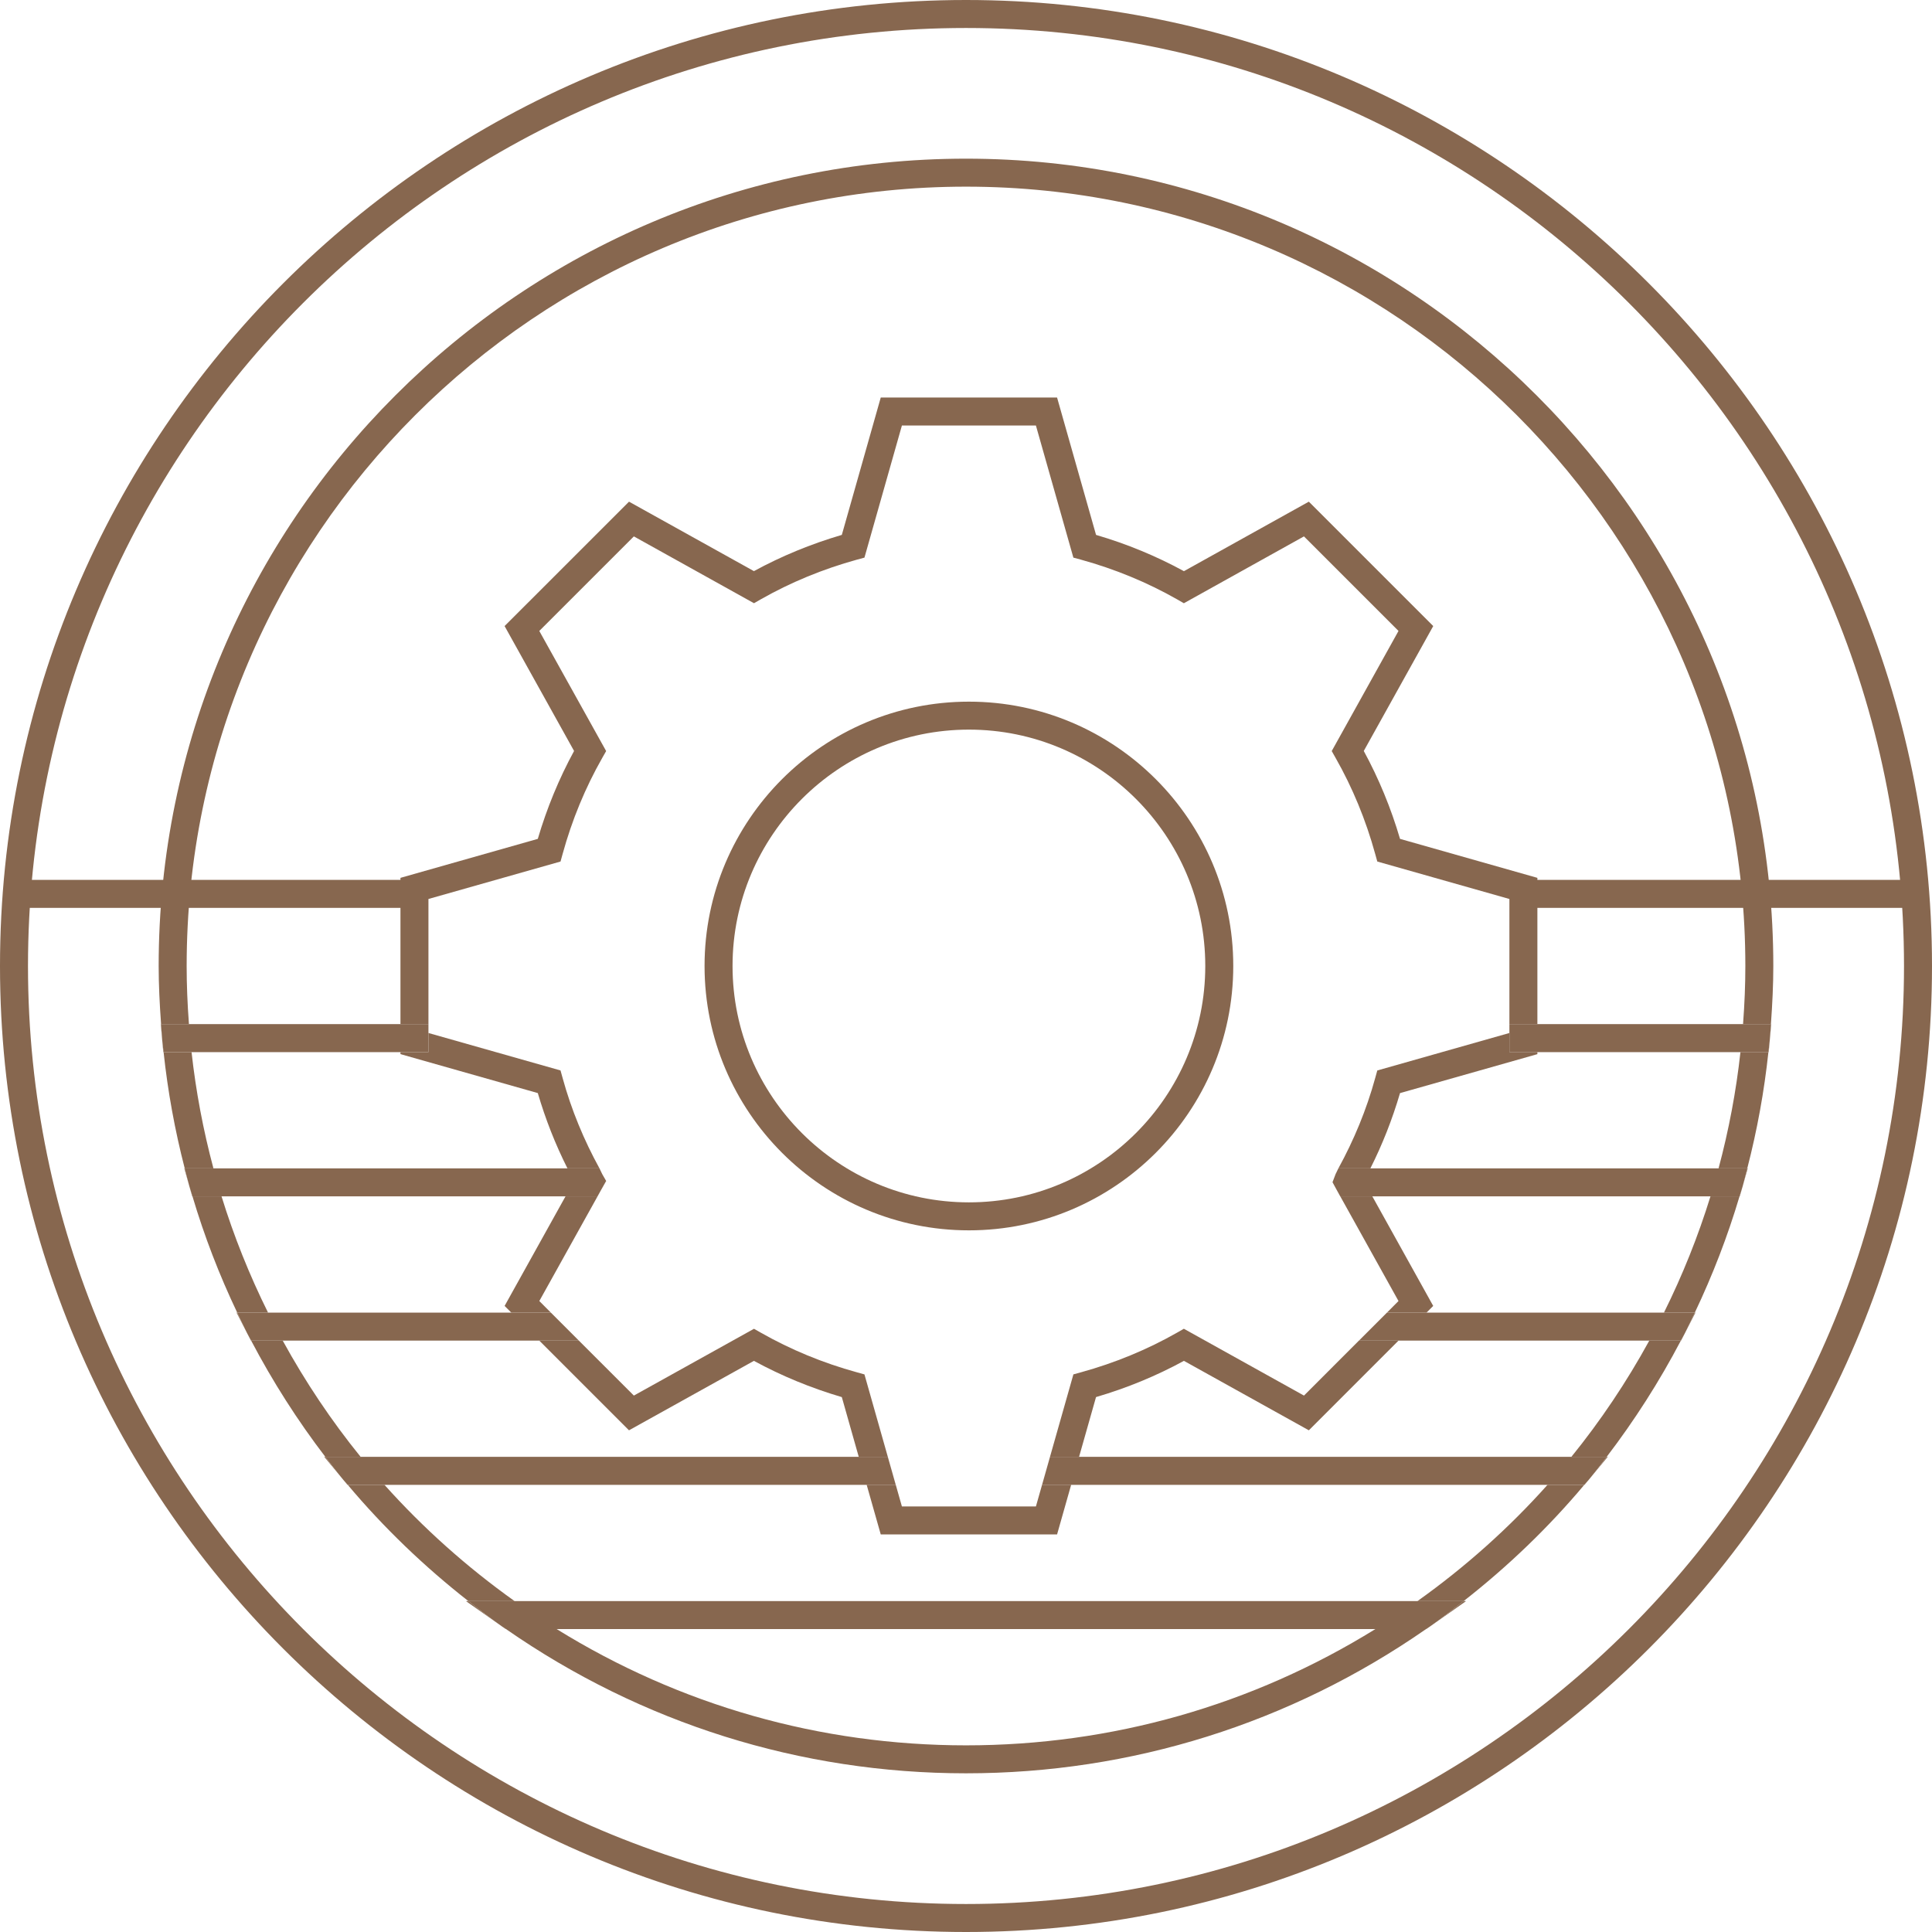 <?xml version="1.0" encoding="UTF-8"?>
<svg width="80px" height="80px" viewBox="0 0 80 80" version="1.1" xmlns="http://www.w3.org/2000/svg" xmlns:xlink="http://www.w3.org/1999/xlink">
    <title>icon/strategy/04/brown</title>
    <g id="icon/strategy/04/brown" stroke="none" stroke-width="1" fill="none" fill-rule="evenodd">
        <g id="Group" fill="#87674F">
            <polygon id="Fill-1" points="0.811 37.593 17.161 37.593 17.161 36.434 0.811 36.434"></polygon>
            <polygon id="Fill-2" points="63.069 37.593 79.42 37.593 79.42 36.434 63.069 36.434"></polygon>
            <path d="M40,1.159 C18.584,1.159 1.159,18.583 1.159,40 C1.159,61.417 18.584,78.841 40,78.841 C61.416,78.841 78.841,61.417 78.841,40 C78.841,18.583 61.416,1.159 40,1.159 M40,80 C17.944,80 7.10542736e-15,62.056 7.10542736e-15,40 C7.10542736e-15,17.944 17.944,-7.10542736e-15 40,-7.10542736e-15 C62.056,-7.10542736e-15 80,17.944 80,40 C80,62.056 62.056,80 40,80" id="Fill-3"></path>
            <path d="M35.481,56.824 C34.074,56.437 32.737,55.884 31.504,55.183 L31.221,55.022 L26.247,57.788 L22.81,54.352 L23.969,55.511 L22.33,55.511 L26.045,59.226 L31.218,56.35 C32.36,56.972 33.58,57.475 34.858,57.851 L35.559,60.325 L36.763,60.325 L35.795,56.911 L35.481,56.824 Z" id="Fill-6"></path>
            <path d="M11.706,55.511 L10.399,55.511 C11.292,57.211 12.322,58.823 13.471,60.325 L14.933,60.325 C13.726,58.836 12.643,57.221 11.706,55.511" id="Fill-8"></path>
            <path d="M14.386,61.484 L14.399,61.484 C14.337,61.412 14.271,61.345 14.212,61.273 L14.386,61.484 Z" id="Fill-10"></path>
            <path d="M9.795,54.352 L10.227,55.196 C10.085,54.918 9.955,54.634 9.821,54.352 L9.795,54.352 Z" id="Fill-12"></path>
            <path d="M65.614,61.484 L65.788,61.273 C65.729,61.345 65.663,61.412 65.602,61.484 L65.614,61.484 Z" id="Fill-14"></path>
            <path d="M70.205,54.352 L70.179,54.352 C70.045,54.634 69.915,54.918 69.773,55.196 L70.205,54.352 Z" id="Fill-16"></path>
            <path d="M49.021,55.021 L48.738,55.183 C47.505,55.884 46.168,56.436 44.761,56.824 L44.447,56.91 L43.478,60.324 L44.682,60.324 L45.384,57.85 C46.661,57.476 47.883,56.972 49.024,56.35 L54.197,59.226 L57.911,55.51 L56.272,55.51 L53.995,57.788 L49.021,55.021 Z" id="Fill-18"></path>
            <path d="M65.067,60.325 L66.529,60.325 C67.677,58.823 68.709,57.211 69.601,55.511 L68.294,55.511 C67.358,57.221 66.274,58.836 65.067,60.325" id="Fill-20"></path>
            <polygon id="Fill-22" points="42.895 62.379 37.346 62.379 36.763 60.325 37.091 61.483 35.887 61.483 36.47 63.538 43.771 63.538 44.354 61.483 43.15 61.483 43.478 60.325"></polygon>
            <path d="M66.572,60.325 L66.529,60.325 C66.284,60.643 66.043,60.964 65.788,61.273 L66.572,60.325 Z" id="Fill-24"></path>
            <path d="M15.92,61.484 L14.399,61.484 C15.884,63.251 17.56,64.862 19.394,66.298 L21.308,66.298 C19.329,64.888 17.522,63.273 15.92,61.484" id="Fill-26"></path>
            <path d="M20.941,67.457 L20.953,67.457 C20.9,67.42 20.843,67.388 20.79,67.351 L20.941,67.457 Z" id="Fill-28"></path>
            <path d="M59.06,67.457 L59.211,67.351 C59.158,67.388 59.101,67.42 59.048,67.457 L59.06,67.457 Z" id="Fill-30"></path>
            <path d="M58.693,66.298 L60.606,66.298 C62.442,64.861 64.119,63.25 65.602,61.484 L64.079,61.484 C62.481,63.273 60.673,64.889 58.693,66.298" id="Fill-32"></path>
            <path d="M13.428,60.325 L14.212,61.273 C13.957,60.964 13.716,60.643 13.471,60.325 L13.428,60.325 Z" id="Fill-34"></path>
            <path d="M35.887,61.484 L37.091,61.484 L36.763,60.325 L35.559,60.325 L14.934,60.325 L13.471,60.325 C13.716,60.643 13.957,60.964 14.212,61.273 C14.272,61.345 14.337,61.412 14.398,61.484 L15.921,61.484 L35.887,61.484 Z" id="Fill-36"></path>
            <path d="M44.682,60.325 L43.478,60.325 L43.15,61.484 L44.354,61.484 L64.079,61.484 L65.602,61.484 C65.662,61.412 65.728,61.345 65.789,61.273 C66.044,60.964 66.285,60.643 66.529,60.325 L65.067,60.325 L44.682,60.325 Z" id="Fill-38"></path>
            <path d="M40,72.271 C33.965,72.271 28.145,70.612 23.051,67.457 L20.953,67.457 C26.57,71.361 33.15,73.429 40,73.429 C46.85,73.429 53.431,71.361 59.049,67.457 L56.95,67.457 C51.857,70.612 46.037,72.271 40,72.271" id="Fill-40"></path>
            <path d="M60.707,66.298 L60.606,66.298 C60.15,66.657 59.688,67.015 59.211,67.351 L60.707,66.298 Z" id="Fill-42"></path>
            <path d="M19.294,66.298 L20.79,67.351 C20.313,67.015 19.851,66.657 19.394,66.298 L19.294,66.298 Z" id="Fill-44"></path>
            <path d="M21.308,66.298 L19.394,66.298 C19.852,66.657 20.313,67.015 20.79,67.351 C20.844,67.388 20.899,67.42 20.953,67.457 L23.051,67.457 L56.95,67.457 L59.048,67.457 C59.101,67.42 59.158,67.388 59.211,67.351 C59.688,67.015 60.15,66.657 60.606,66.298 L58.693,66.298 L21.308,66.298 Z" id="Fill-46"></path>
            <path d="M9.173,49.538 L7.97,49.538 C8.46,51.186 9.081,52.798 9.822,54.352 L11.099,54.352 C10.33,52.804 9.683,51.19 9.173,49.538" id="Fill-48"></path>
            <path d="M10.389,55.511 L10.399,55.511 C10.343,55.404 10.281,55.302 10.226,55.196 L10.389,55.511 Z" id="Fill-50"></path>
            <polygon id="Fill-52" points="24.894 49.268 24.741 49.538 23.417 49.538 20.895 54.075 21.172 54.352 22.81 54.352 22.332 53.873"></polygon>
            <path d="M7.631,48.379 L7.839,49.116 C7.77,48.873 7.712,48.625 7.649,48.379 L7.631,48.379 Z" id="Fill-54"></path>
            <path d="M22.331,55.511 L23.969,55.511 L22.81,54.352 L21.172,54.352 L11.1,54.352 L9.822,54.352 C9.955,54.634 10.086,54.918 10.227,55.196 C10.282,55.302 10.343,55.404 10.399,55.511 L11.706,55.511 L22.331,55.511 Z" id="Fill-56"></path>
            <path d="M72.37,48.379 L72.351,48.379 C72.288,48.625 72.231,48.872 72.161,49.116 L72.37,48.379 Z" id="Fill-58"></path>
            <path d="M69.612,55.511 L69.774,55.196 C69.719,55.302 69.657,55.404 69.601,55.511 L69.612,55.511 Z" id="Fill-60"></path>
            <polygon id="Fill-62" points="57.431 54.352 59.069 54.352 59.346 54.075 56.825 49.538 55.498 49.538 57.909 53.873"></polygon>
            <path d="M68.901,54.352 L70.179,54.352 C70.918,52.799 71.54,51.187 72.03,49.538 L70.827,49.538 C70.317,51.189 69.67,52.805 68.901,54.352" id="Fill-64"></path>
            <path d="M59.07,54.352 L57.431,54.352 L56.272,55.511 L57.911,55.511 L68.294,55.511 L69.601,55.511 C69.657,55.404 69.719,55.302 69.773,55.196 C69.914,54.918 70.045,54.634 70.179,54.352 L68.9,54.352 L59.07,54.352 Z" id="Fill-66"></path>
            <path d="M7.959,49.538 L7.97,49.538 C7.927,49.397 7.879,49.258 7.838,49.116 L7.959,49.538 Z" id="Fill-68"></path>
            <polygon id="Fill-70" points="25.099 48.899 24.893 49.268 25.101 48.902"></polygon>
            <path d="M6.67,42.407 L6.657,42.407 L6.714,43.038 L6.714,43.041 L6.714,43.037 C6.694,42.819 6.686,42.619 6.67,42.407" id="Fill-72"></path>
            <path d="M7.932,43.566 L6.774,43.566 C6.946,45.184 7.24,46.798 7.649,48.38 L8.838,48.38 C8.415,46.8 8.11,45.186 7.932,43.566" id="Fill-74"></path>
            <path d="M23.21,44.325 L17.741,42.774 L17.741,43.566 L16.582,43.566 L16.582,43.649 L22.269,45.262 C22.587,46.345 22.998,47.389 23.497,48.38 L24.823,48.38 C24.18,47.209 23.659,45.958 23.297,44.639 L23.21,44.325 Z" id="Fill-76"></path>
            <path d="M23.417,49.538 L24.742,49.538 L24.893,49.268 L25.099,48.9 L24.937,48.617 C24.895,48.54 24.864,48.456 24.823,48.379 L23.497,48.379 L8.838,48.379 L7.649,48.379 C7.712,48.625 7.77,48.873 7.839,49.116 C7.879,49.258 7.927,49.397 7.97,49.538 L9.173,49.538 L23.417,49.538 Z" id="Fill-78"></path>
            <path d="M71.162,48.379 L72.351,48.379 C72.761,46.793 73.054,45.181 73.226,43.565 L72.068,43.565 C71.891,45.182 71.586,46.796 71.162,48.379" id="Fill-80"></path>
            <path d="M56.944,44.64 C56.581,45.961 56.06,47.211 55.42,48.379 L56.745,48.379 C57.243,47.391 57.653,46.347 57.972,45.263 L63.66,43.65 L63.66,43.565 L62.501,43.565 L62.501,42.774 L57.031,44.326 L56.944,44.64 Z" id="Fill-82"></path>
            <path d="M73.286,43.038 L73.286,43.04 L73.286,43.038 L73.343,42.407 L73.33,42.407 C73.314,42.618 73.306,42.82 73.286,43.038" id="Fill-84"></path>
            <path d="M72.041,49.538 L72.162,49.116 C72.121,49.258 72.073,49.397 72.03,49.538 L72.041,49.538 Z" id="Fill-86"></path>
            <polygon id="Fill-88" points="55.498 49.538 55.347 49.267 55.494 49.538"></polygon>
            <path d="M56.745,48.379 L55.419,48.379 C55.377,48.456 55.347,48.54 55.304,48.617 L55.176,48.953 L55.347,49.267 L55.498,49.538 L56.824,49.538 L70.827,49.538 L72.029,49.538 C72.073,49.397 72.122,49.258 72.162,49.116 C72.23,48.872 72.288,48.625 72.352,48.379 L71.161,48.379 L56.745,48.379 Z" id="Fill-90"></path>
            <path d="M57.972,34.736 C57.597,33.459 57.092,32.238 56.471,31.096 L59.347,25.924 L54.196,20.773 L49.024,23.651 C47.882,23.027 46.661,22.523 45.385,22.149 L43.771,16.461 L36.47,16.461 L34.858,22.149 C33.582,22.523 32.359,23.027 31.218,23.649 L26.046,20.773 L20.894,25.924 L23.771,31.096 C23.148,32.24 22.644,33.462 22.269,34.736 L16.582,36.35 L16.582,42.407 L17.741,42.407 L17.741,37.225 L23.21,35.674 L23.297,35.36 C23.683,33.955 24.235,32.617 24.938,31.383 L25.099,31.1 L22.331,26.126 L26.247,22.211 L31.221,24.978 L31.504,24.816 C32.738,24.114 34.076,23.563 35.481,23.175 L35.795,23.09 L37.346,17.62 L42.895,17.62 L44.446,23.09 L44.762,23.175 C46.167,23.563 47.506,24.115 48.738,24.816 L49.021,24.979 L53.994,22.211 L57.909,26.126 L55.144,31.1 L55.304,31.383 C56.005,32.615 56.557,33.953 56.944,35.36 L57.031,35.674 L62.501,37.225 L62.501,42.407 L63.66,42.407 L63.66,36.35 L57.972,34.736 Z" id="Fill-92"></path>
            <path d="M7.729,40 C7.729,22.206 22.206,7.729 40,7.729 C57.794,7.729 72.271,22.206 72.271,40 C72.271,40.771 72.239,41.563 72.176,42.407 L73.33,42.407 C73.39,41.571 73.429,40.77 73.429,40 C73.429,21.566 58.434,6.57 40,6.57 C21.566,6.57 6.57,21.566 6.57,40 C6.57,40.77 6.609,41.571 6.67,42.407 L7.824,42.407 C7.76,41.563 7.729,40.771 7.729,40" id="Fill-94"></path>
            <path d="M73.239,43.566 L73.286,43.041 C73.27,43.216 73.245,43.391 73.226,43.566 L73.239,43.566 Z" id="Fill-96"></path>
            <path d="M6.761,43.566 L6.774,43.566 C6.756,43.391 6.73,43.216 6.714,43.041 L6.761,43.566 Z" id="Fill-98"></path>
            <path d="M16.582,43.566 L17.741,43.566 L17.741,42.774 L17.741,42.407 L16.582,42.407 L7.824,42.407 L6.669,42.407 C6.686,42.619 6.695,42.819 6.713,43.037 L6.713,43.041 C6.73,43.216 6.756,43.391 6.774,43.566 L7.931,43.566 L16.582,43.566 Z" id="Fill-100"></path>
            <path d="M73.33,42.407 L72.176,42.407 L63.66,42.407 L62.501,42.407 L62.501,42.774 L62.501,43.566 L63.66,43.566 L72.068,43.566 L73.226,43.566 C73.245,43.391 73.27,43.216 73.286,43.041 L73.286,43.037 C73.306,42.819 73.314,42.619 73.33,42.407" id="Fill-102"></path>
            <path d="M40.121,30.212 C34.724,30.212 30.333,34.603 30.333,39.999 C30.333,45.397 34.724,49.787 40.121,49.787 C45.518,49.787 49.908,45.397 49.908,39.999 C49.908,34.603 45.518,30.212 40.121,30.212 M40.121,50.946 C34.084,50.946 29.174,46.036 29.174,39.999 C29.174,33.964 34.084,29.054 40.121,29.054 C46.157,29.054 51.067,33.964 51.067,39.999 C51.067,46.036 46.157,50.946 40.121,50.946" id="Fill-104"></path>
        </g>
    </g>
</svg>